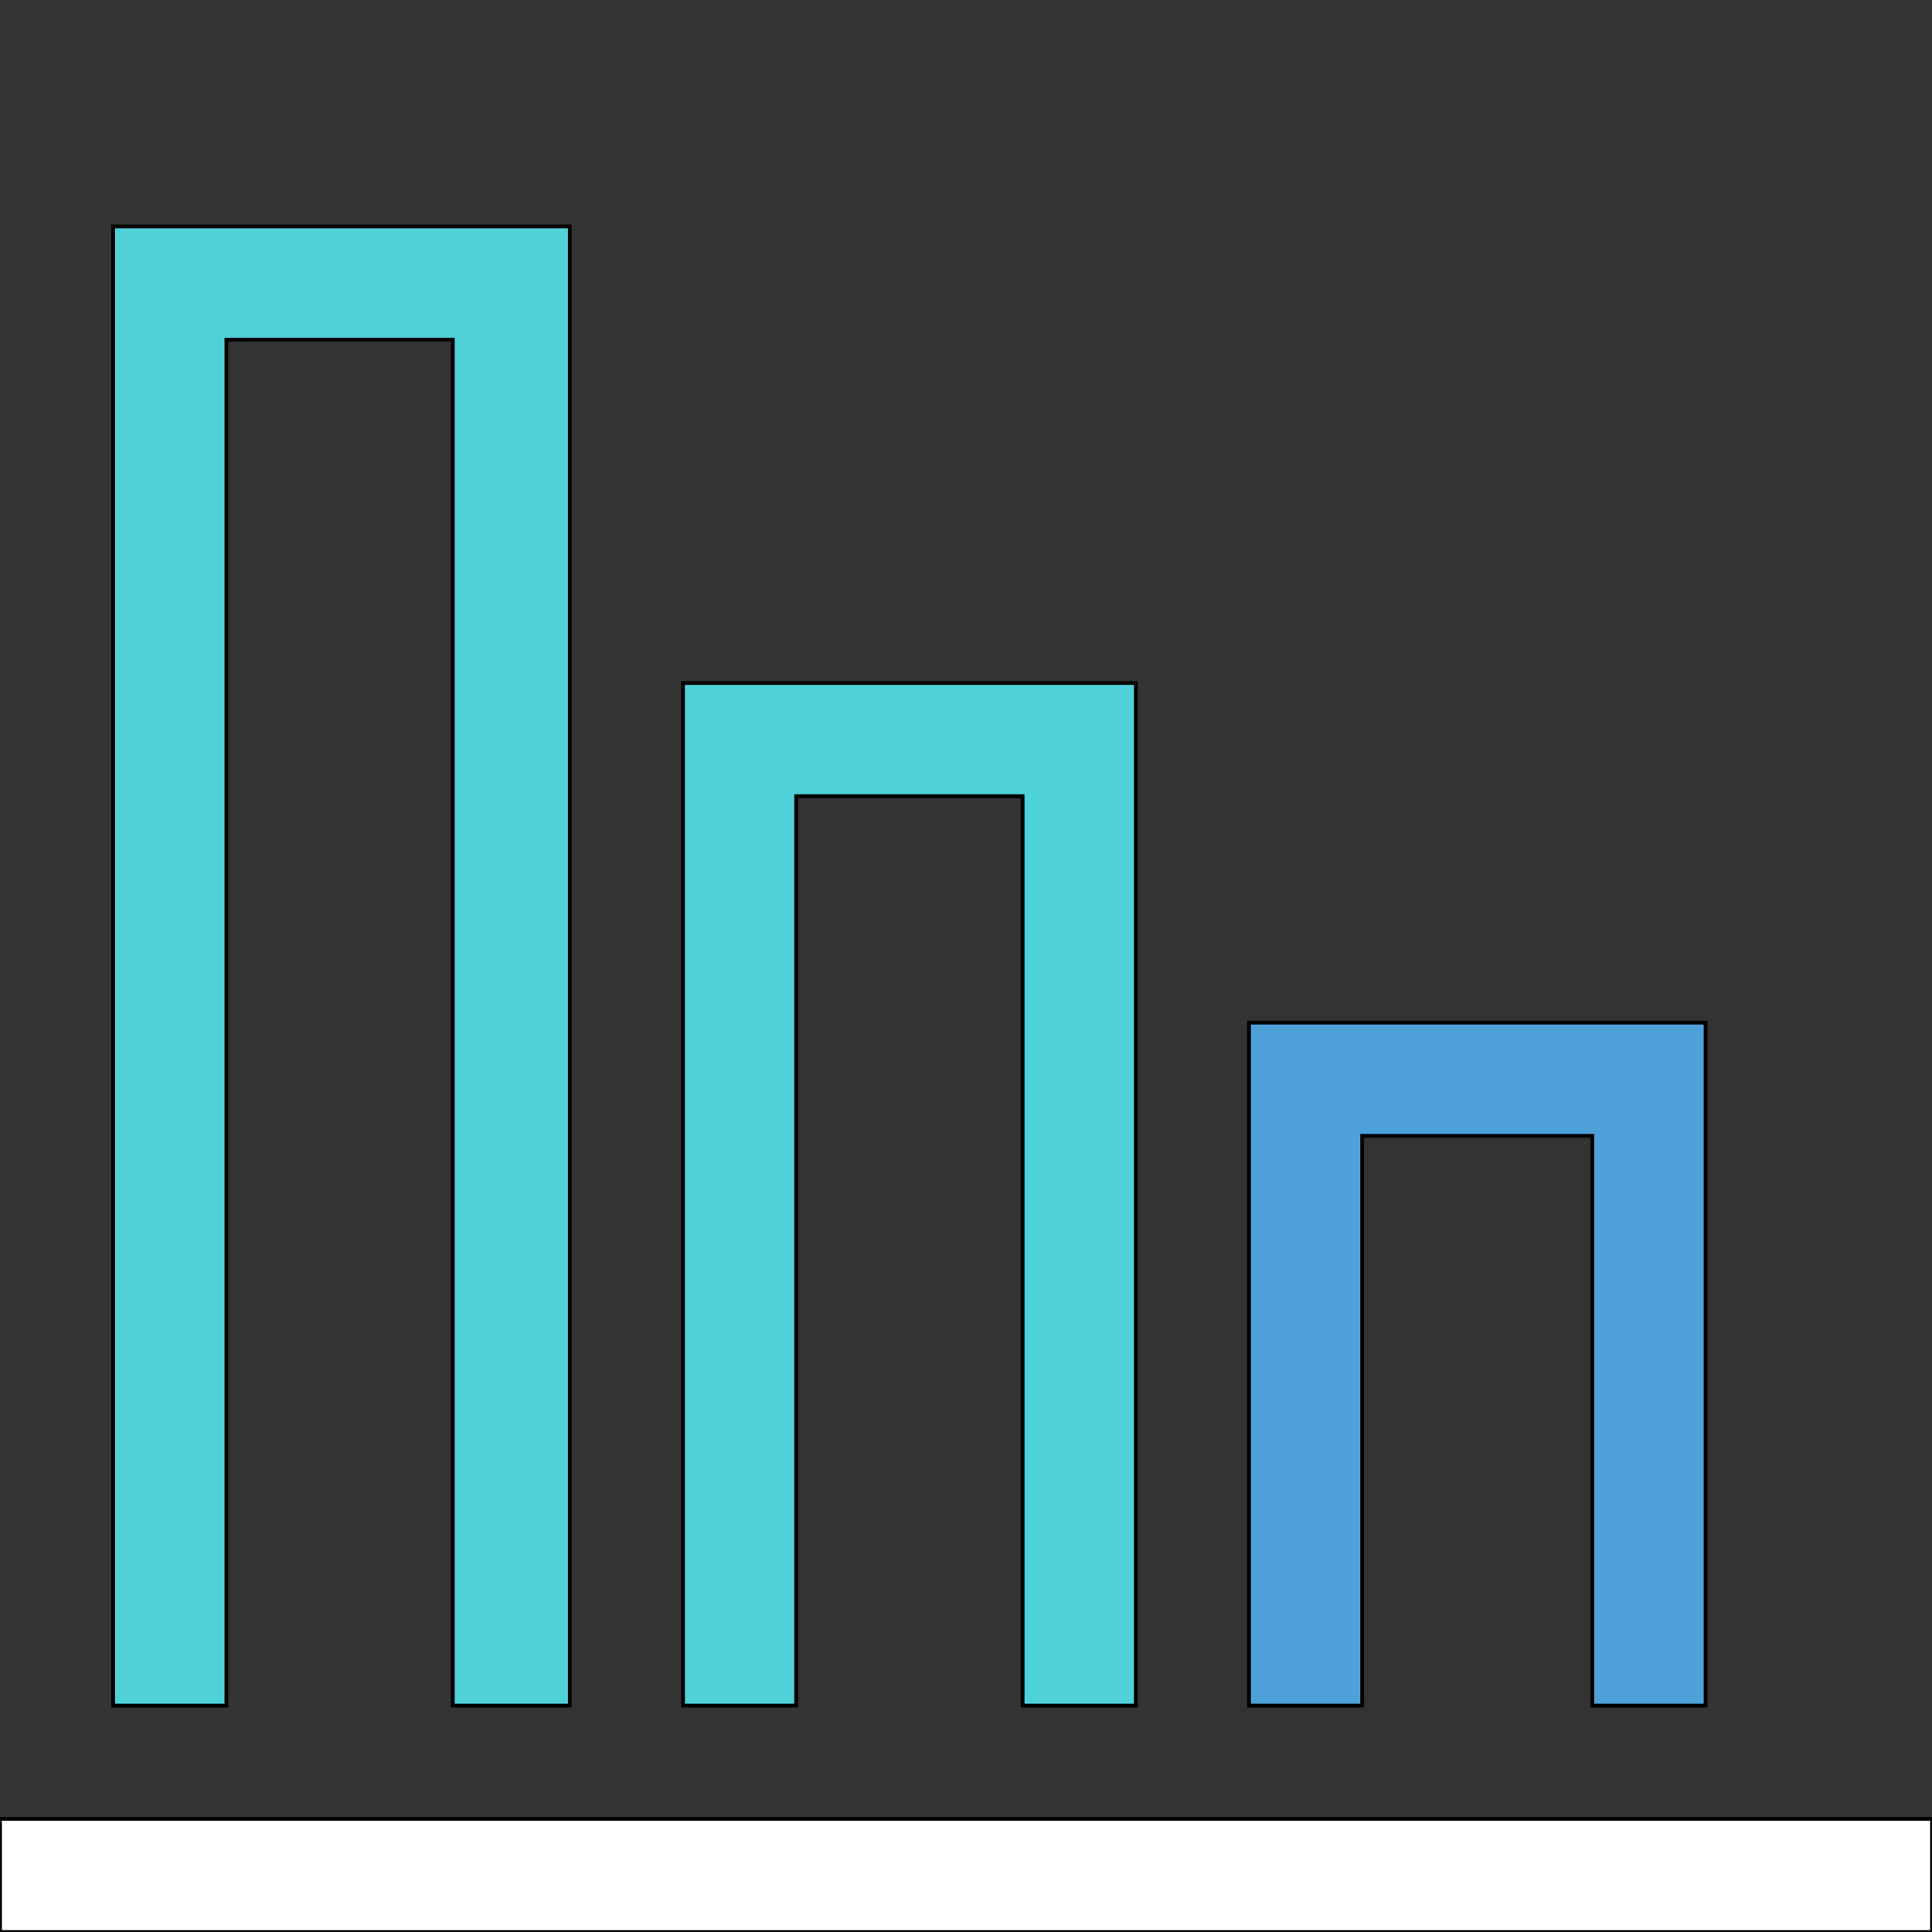 <svg id="th_the_bar-chart-alt" width="100%" height="100%" xmlns="http://www.w3.org/2000/svg" version="1.1" xmlns:xlink="http://www.w3.org/1999/xlink" xmlns:svgjs="http://svgjs.com/svgjs" preserveAspectRatio="xMidYMin slice" data-uid="the_bar-chart-alt" data-keyword="the_bar-chart-alt" viewBox="0 0 512 512" data-colors="[&quot;#ffffff&quot;,&quot;#4fd1d9&quot;,&quot;#4fa1d9&quot;,&quot;#4fd1d9&quot;,&quot;#006ca2&quot;]"><rect x="0" y="0" width="512" height="512" fill="#333333" stroke="none"/><path id="th_the_bar-chart-alt_0" d="M512 482L512 512L0 512L0 482Z " fill-rule="evenodd" fill="#ffffff" stroke-width="1" stroke="#000000"></path><path id="th_the_bar-chart-alt_3" d="M60 90L120 90L120 452L151 452L151 60L30 60L30 452L60 452Z " fill-rule="evenodd" fill="#4fd1d9" stroke-width="1" stroke="#000000"></path><path id="th_the_bar-chart-alt_1" d="M361 301L422 301L422 452L452 452L452 271L331 271L331 452L361 452Z " fill-rule="evenodd" fill="#4fa1d9" stroke-width="1" stroke="#000000"></path><path id="th_the_bar-chart-alt_2" d="M211 211L271 211L271 452L301 452L301 181L181 181L181 452L211 452Z " fill-rule="evenodd" fill="#4fd1d9" stroke-width="1" stroke="#000000"></path><defs id="SvgjsDefs53909" fill="#006ca2"></defs></svg>